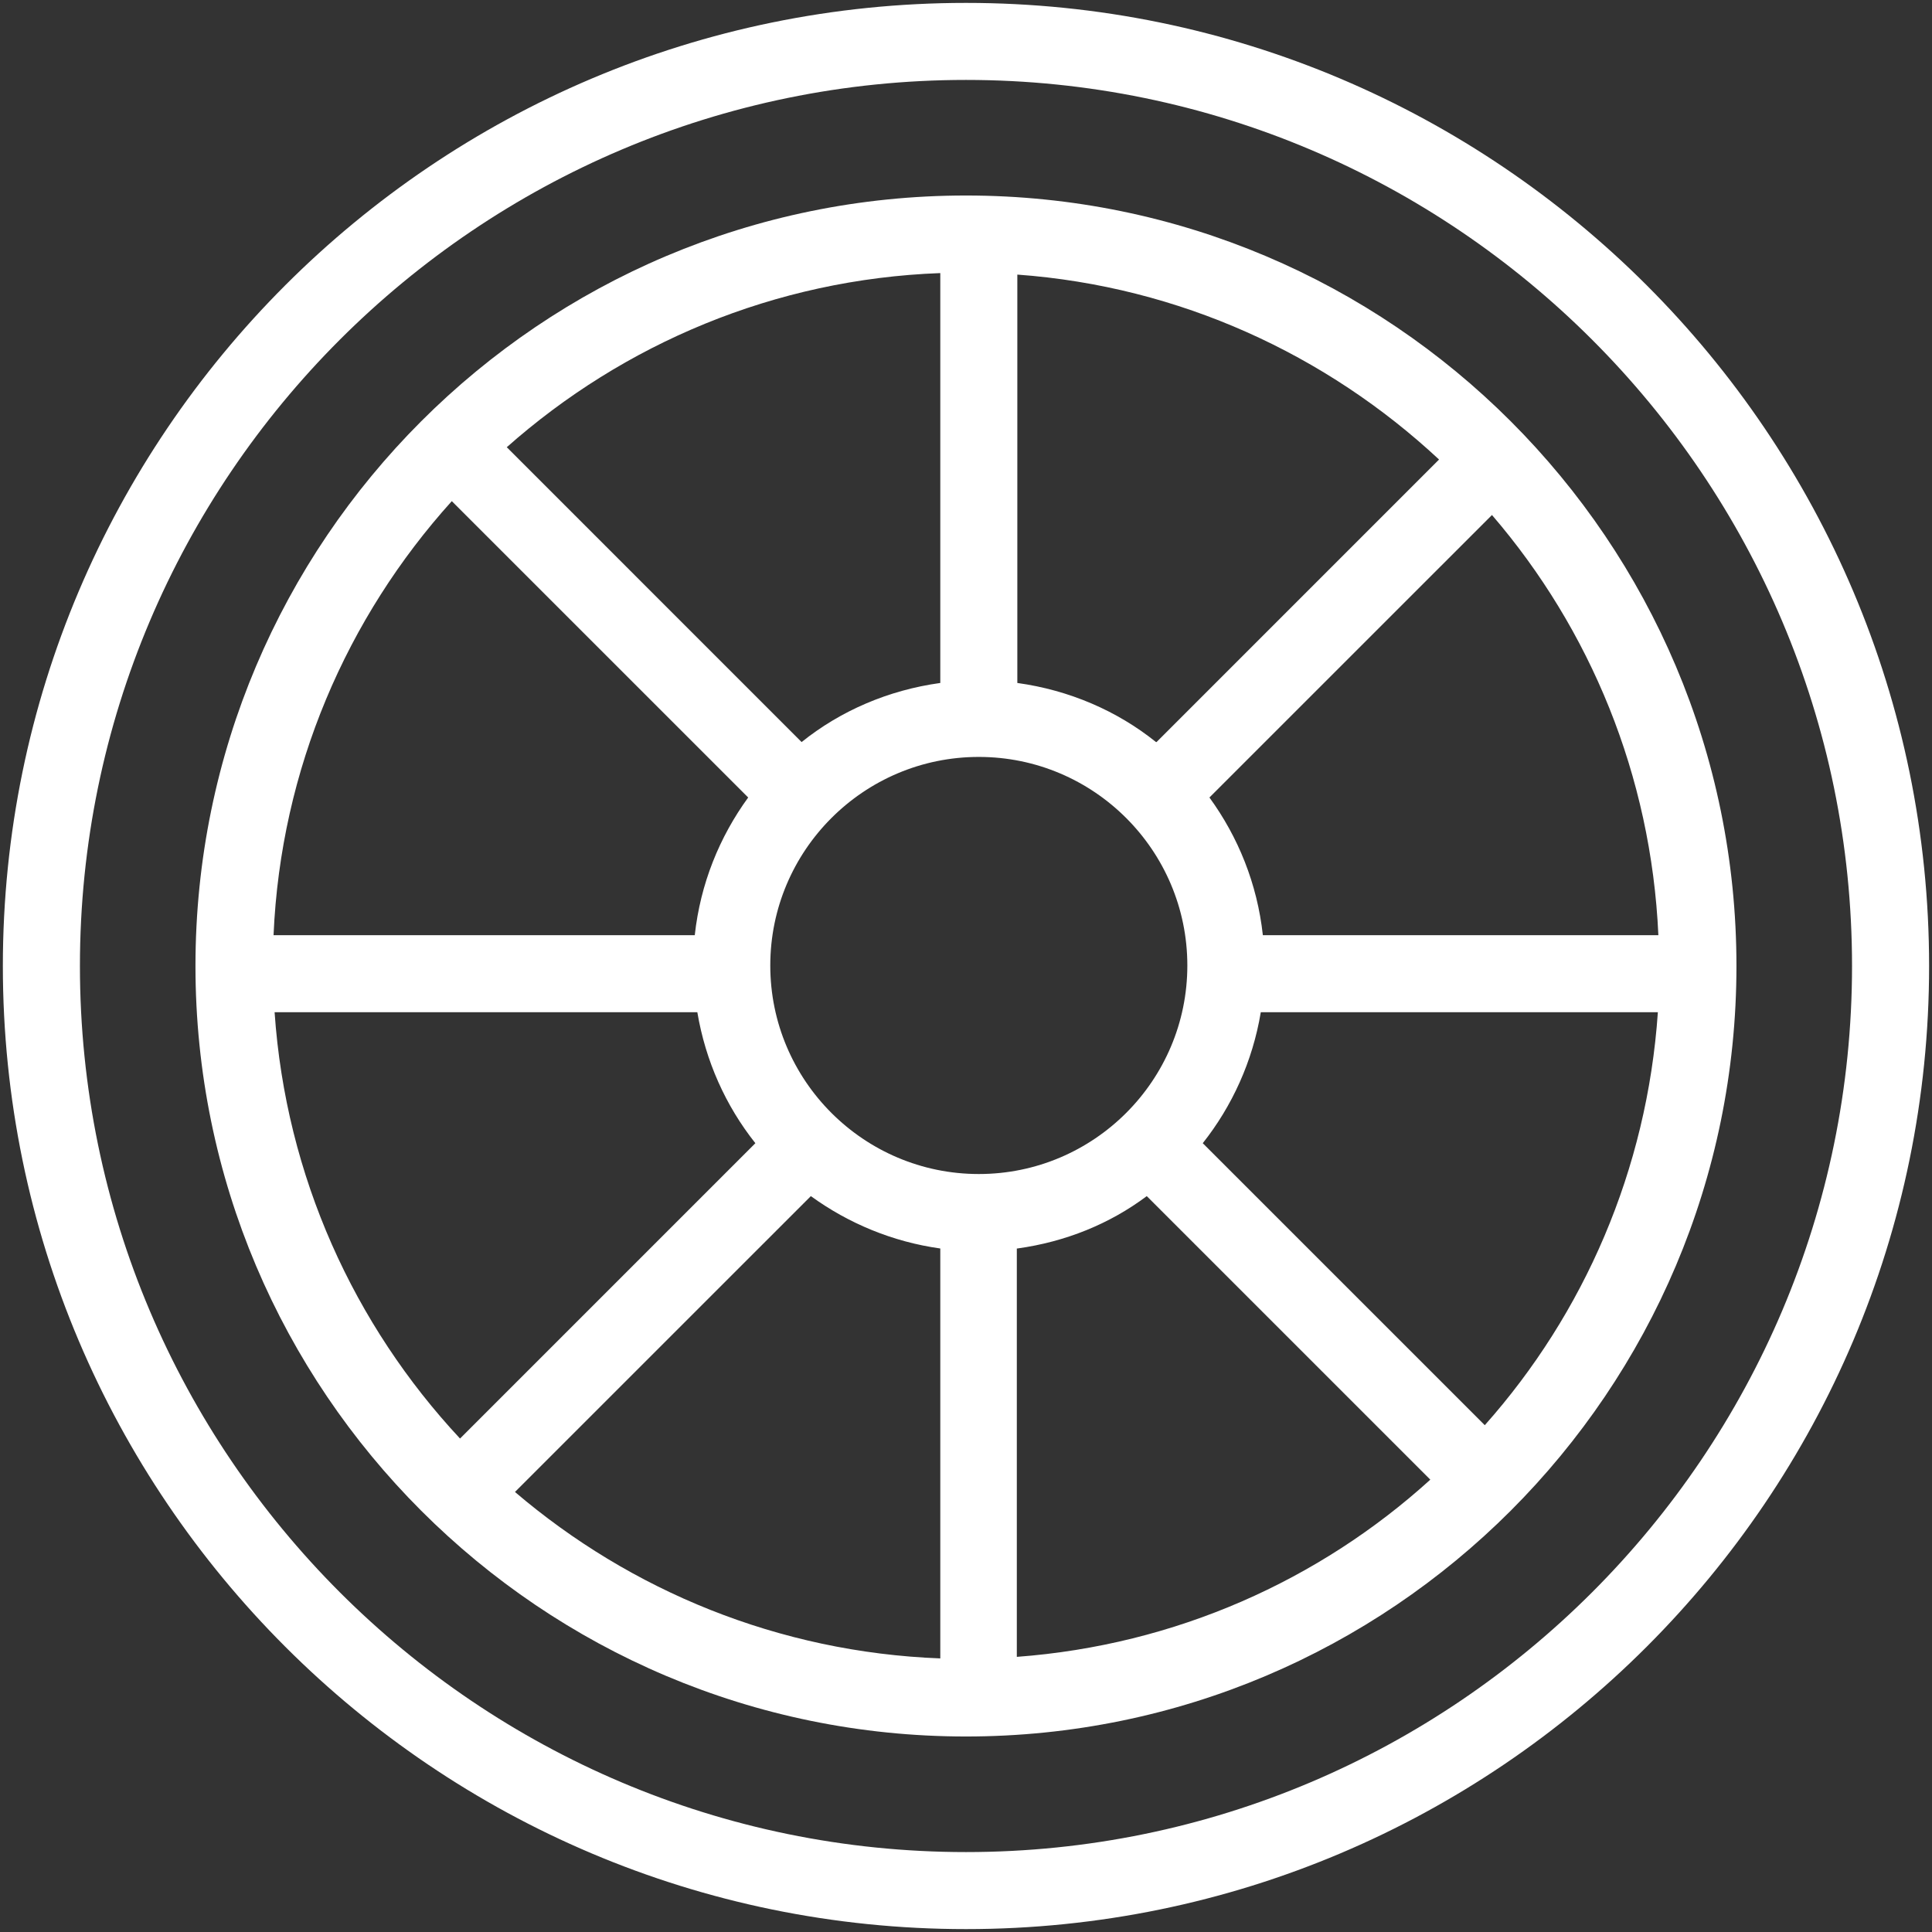 <svg width="46" height="46" viewBox="0 0 46 46" fill="none" xmlns="http://www.w3.org/2000/svg">
<rect x="0" y="0" width="46" height="46" fill="#333333" stroke="none"/>
<path d="M23 45.931C10.354 45.931 0.068 35.646 0.068 23C0.068 10.354 10.354 0.069 23 0.069C35.645 0.069 45.931 10.354 45.931 23C45.931 35.646 35.645 45.931 23 45.931ZM23 1.903C11.369 1.903 1.903 11.369 1.903 23C1.903 34.631 11.369 44.097 23 44.097C34.63 44.097 44.096 34.631 44.096 23C44.096 11.369 34.63 1.903 23 1.903Z" fill="white"/>
<path d="M22.999 4.655C12.873 4.655 4.654 12.873 4.654 23C4.654 33.126 12.873 41.345 22.999 41.345C33.126 41.345 41.344 33.126 41.344 23C41.344 12.873 33.126 4.655 22.999 4.655ZM27.524 17.668C26.595 16.922 25.457 16.432 24.222 16.261V6.538C28.087 6.819 31.585 8.446 34.263 10.941L27.537 17.668H27.524ZM22.388 16.261C21.152 16.432 20.015 16.922 19.086 17.668L12.066 10.648C14.842 8.189 18.438 6.648 22.388 6.502V16.261ZM23.305 18.022C26.044 18.022 28.27 20.248 28.27 22.988C28.27 25.727 26.044 27.953 23.305 27.953C20.566 27.953 18.34 25.727 18.34 22.988C18.34 20.248 20.566 18.022 23.305 18.022ZM19.306 28.479C20.199 29.127 21.25 29.567 22.388 29.726V39.486C18.535 39.339 15.013 37.871 12.261 35.523L19.294 28.491L19.306 28.479ZM24.222 29.726C25.372 29.567 26.424 29.139 27.304 28.479L34.055 35.23C31.413 37.627 27.989 39.168 24.21 39.449V29.726H24.222ZM28.637 27.219C29.334 26.339 29.824 25.274 30.019 24.1H39.473C39.216 27.855 37.712 31.279 35.352 33.933L28.637 27.219ZM30.068 22.266C29.934 21.043 29.481 19.93 28.796 18.988L35.523 12.262C37.859 14.977 39.314 18.462 39.485 22.266H30.056H30.068ZM10.757 11.932L17.814 18.988C17.129 19.93 16.676 21.043 16.542 22.266H6.513C6.684 18.303 8.262 14.696 10.757 11.932ZM6.538 24.1H16.603C16.799 25.262 17.276 26.326 17.985 27.219L10.953 34.251C8.433 31.549 6.807 28.014 6.538 24.1Z" fill="white"/>
</svg>
